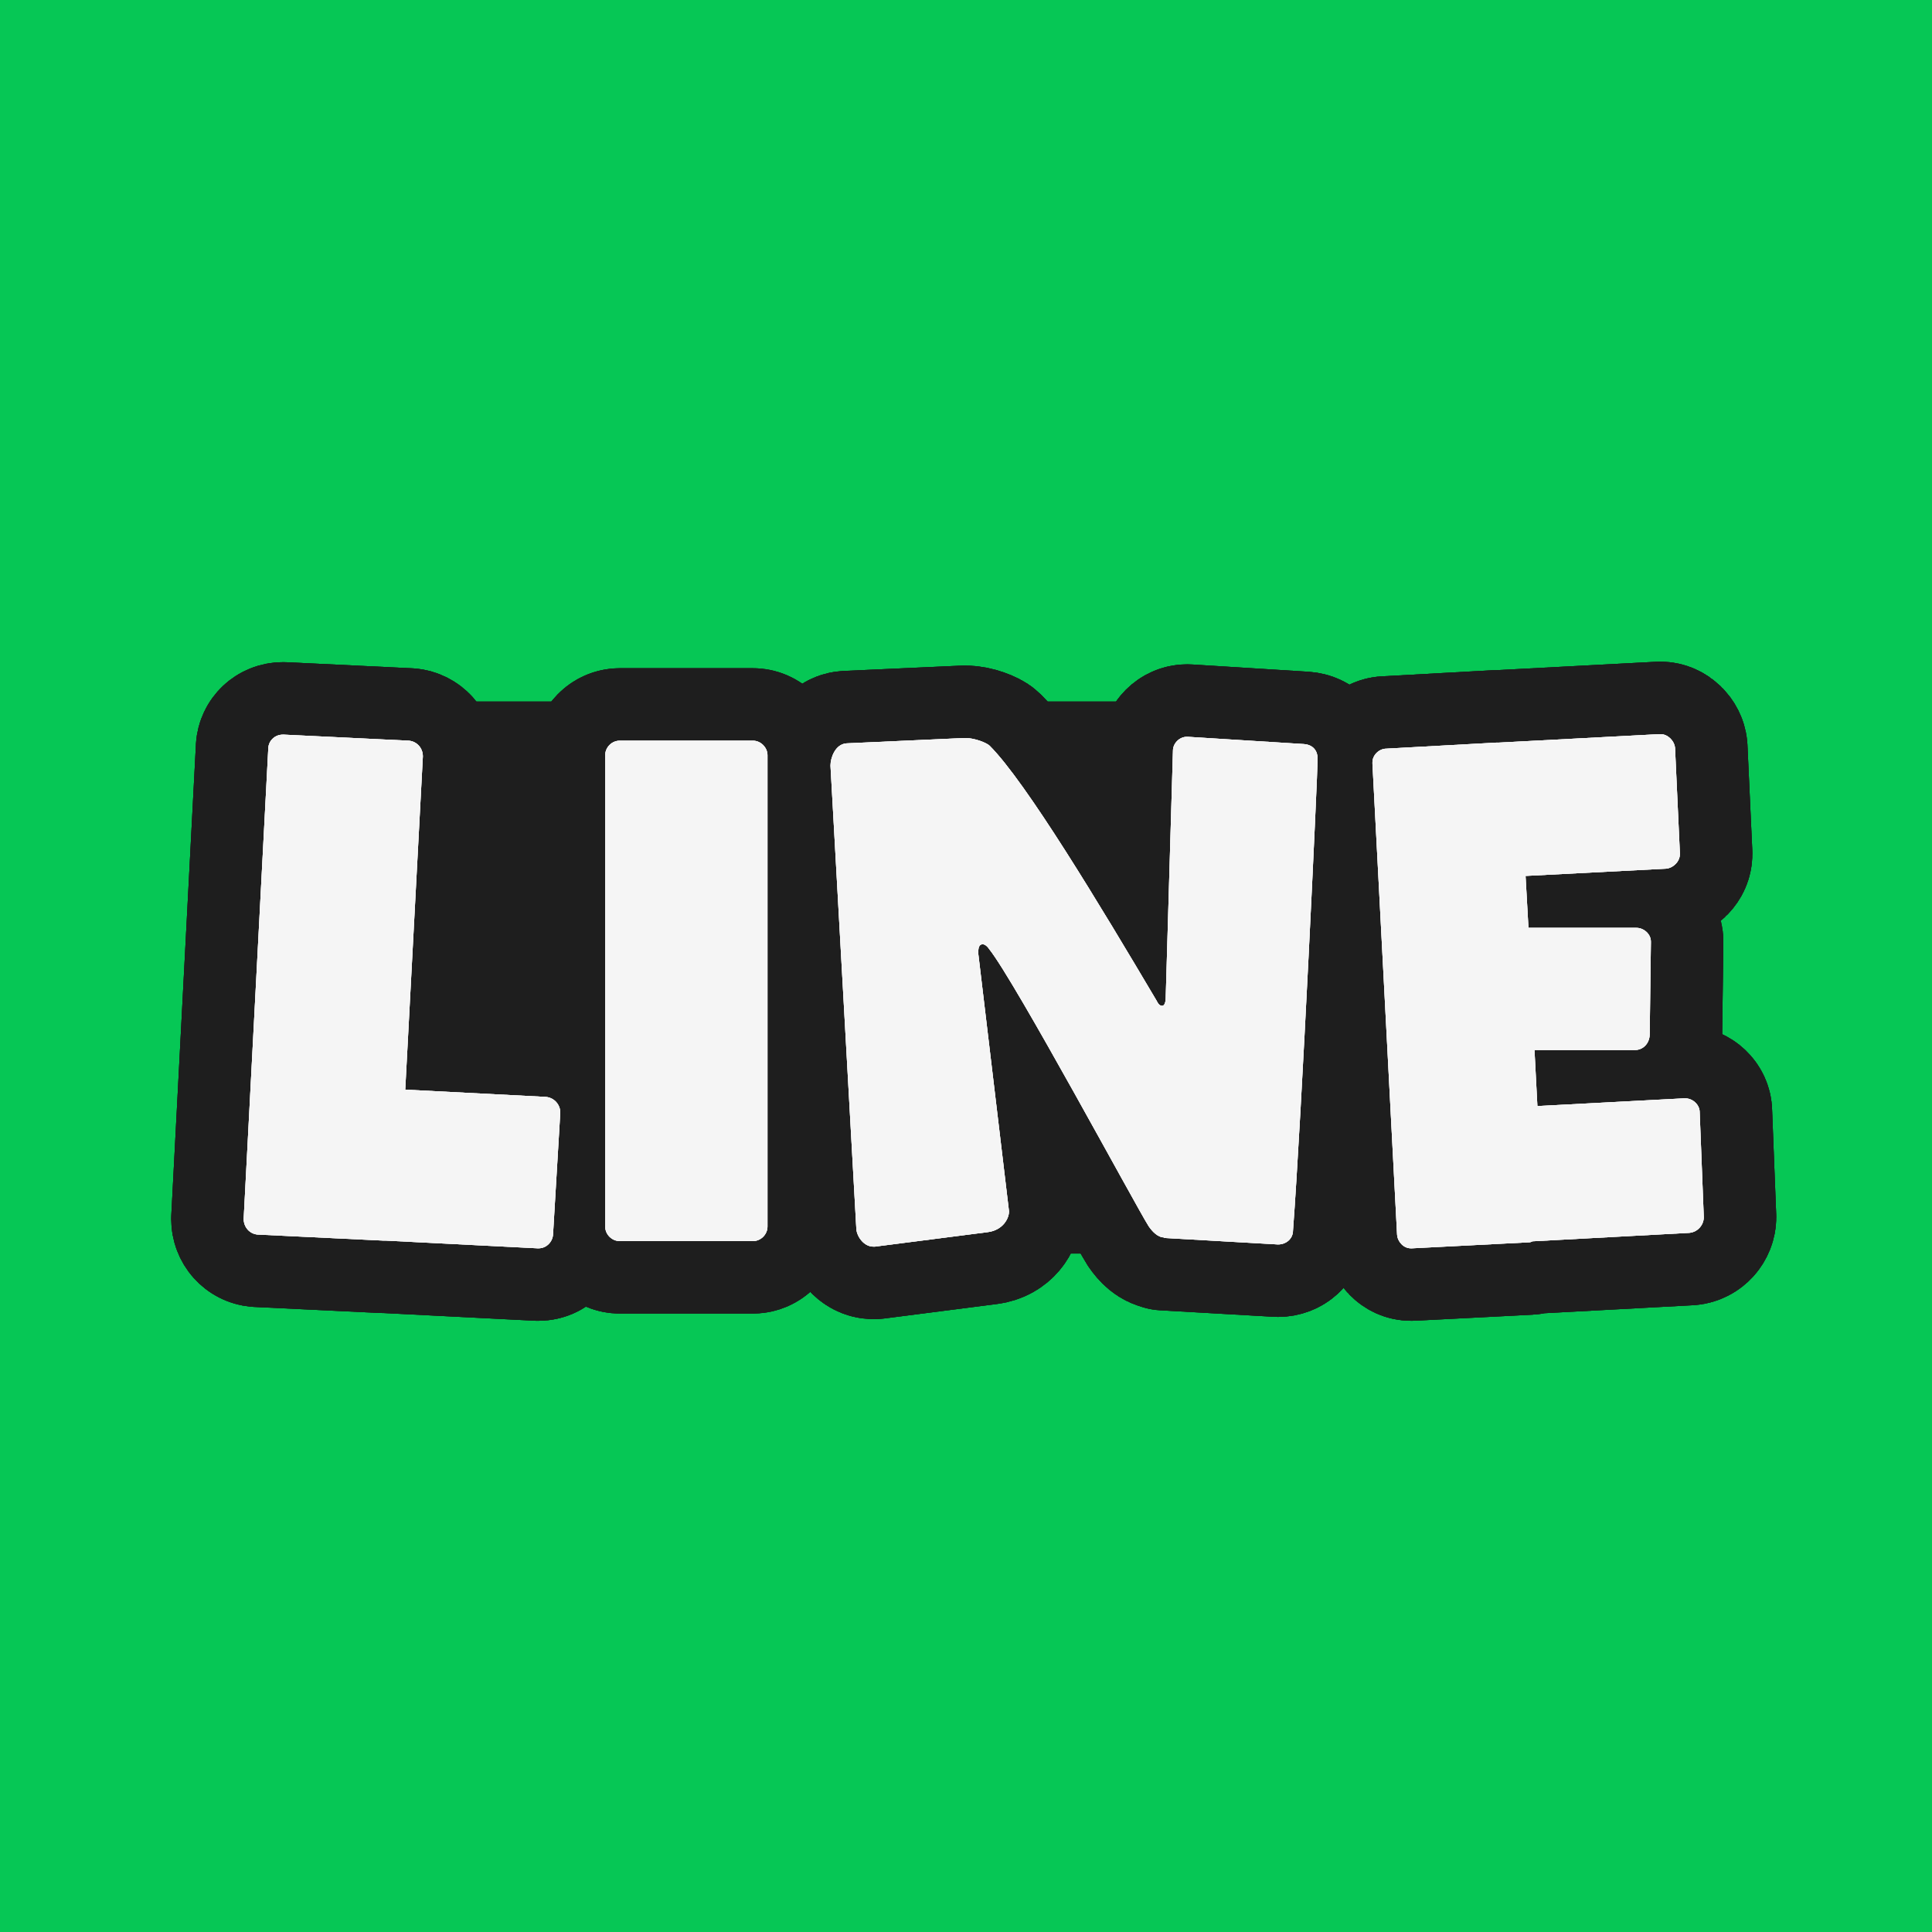 <?xml version="1.0" encoding="UTF-8"?>
<svg id="_レイヤー_2" data-name="レイヤー 2" xmlns="http://www.w3.org/2000/svg" viewBox="0 0 80 80">
  <defs>
    <style>
      .cls-1 {
        fill: #06c755;
      }

      .cls-2 {
        fill: #1e1e1e;
      }

      .cls-3 {
        fill: none;
        stroke: #1e1e1e;
        stroke-linecap: round;
        stroke-linejoin: round;
        stroke-width: 6px;
      }

      .cls-4 {
        fill: #f5f5f5;
      }
    </style>
  </defs>
  <g id="_こども" data-name="こども">
    <g>
      <rect class="cls-1" width="80" height="80"/>
      <rect class="cls-2" x="12.04" y="29.04" width="55.29" height="22.87" rx="7.34" ry="7.34"/>
      <g>
        <g>
          <g>
            <path class="cls-3" d="M22.26,51.69l-6.3-.32h-.1l-5.2-.25c-.32-.03-.57-.3-.57-.65l1.02-19.5c.02-.3.27-.55.6-.55h.05l5.17.25c.33.03.58.3.58.65l-.73,13.8,5.82.3c.35.03.6.32.6.65l-.3,5.05c-.02.3-.27.57-.6.57h-.05Z"/>
            <path class="cls-3" d="M25.66,51.39c-.32,0-.6-.27-.6-.6v-19.52c0-.32.27-.6.6-.6h5.52c.32,0,.6.28.6.6v19.52c0,.32-.27.6-.6.6h-5.52Z"/>
            <path class="cls-3" d="M48.21,51.24c-.27,0-.5-.25-.65-.47-.52-.82-5.52-10.12-6.6-11.47-.1-.15-.2-.2-.27-.2-.12,0-.18.1-.18.3v.1l1.27,10.65v.02c0,.28-.25.77-.88.85l-4.67.6h-.07c-.38,0-.67-.4-.7-.72l-1.07-19.17v-.05c0-.27.18-.87.67-.9l4.87-.22h.05c.38,0,.88.2,1,.32,1.5,1.5,4.57,6.6,6.92,10.57.07.15.15.2.22.2.1,0,.15-.15.15-.35l.3-10.22c0-.3.27-.57.57-.57h.05l4.8.3c.4.03.57.3.57.6,0,.65-.67,14.9-1.02,19.55,0,.32-.27.57-.62.57l-4.72-.27Z"/>
            <path class="cls-3" d="M63.44,51.41s-.07.03-.1.03l-4.87.25h-.05c-.3,0-.55-.27-.57-.57l-1.02-19.5v-.05c0-.3.27-.57.58-.57l4.55-.25h.1l6.65-.35h.05c.3,0,.57.27.6.57l.2,4.35v.05c0,.3-.27.57-.57.6l-5.82.3.12,2.15h4.47c.3,0,.6.25.6.57v.05l-.05,3.82c-.02.35-.27.62-.62.62h-4.15l.12,2.32,6.07-.32h.05c.32,0,.6.27.6.57l.17,4.35c0,.32-.25.62-.6.65l-6.5.35Z"/>
          </g>
          <g>
            <path class="cls-3" d="M22.26,51.69l-6.3-.32h-.1l-5.2-.25c-.32-.03-.57-.3-.57-.65l1.02-19.5c.02-.3.27-.55.6-.55h.05l5.17.25c.33.03.58.3.58.65l-.73,13.8,5.82.3c.35.03.6.32.6.65l-.3,5.05c-.02.3-.27.57-.6.57h-.05Z"/>
            <path class="cls-3" d="M25.66,51.39c-.32,0-.6-.27-.6-.6v-19.52c0-.32.27-.6.6-.6h5.52c.32,0,.6.28.6.6v19.52c0,.32-.27.6-.6.6h-5.52Z"/>
            <path class="cls-3" d="M48.21,51.24c-.27,0-.5-.25-.65-.47-.52-.82-5.52-10.12-6.6-11.47-.1-.15-.2-.2-.27-.2-.12,0-.18.1-.18.3v.1l1.27,10.65v.02c0,.28-.25.77-.88.85l-4.67.6h-.07c-.38,0-.67-.4-.7-.72l-1.07-19.17v-.05c0-.27.18-.87.67-.9l4.87-.22h.05c.38,0,.88.2,1,.32,1.5,1.5,4.57,6.6,6.92,10.57.07.15.15.2.22.2.1,0,.15-.15.15-.35l.3-10.22c0-.3.27-.57.57-.57h.05l4.8.3c.4.03.57.3.57.6,0,.65-.67,14.9-1.02,19.55,0,.32-.27.57-.62.57l-4.72-.27Z"/>
            <path class="cls-3" d="M63.44,51.41s-.07.03-.1.03l-4.87.25h-.05c-.3,0-.55-.27-.57-.57l-1.02-19.5v-.05c0-.3.27-.57.58-.57l4.55-.25h.1l6.65-.35h.05c.3,0,.57.27.6.57l.2,4.35v.05c0,.3-.27.57-.57.6l-5.82.3.12,2.15h4.47c.3,0,.6.25.6.57v.05l-.05,3.82c-.02.35-.27.62-.62.62h-4.15l.12,2.32,6.07-.32h.05c.32,0,.6.27.6.57l.17,4.35c0,.32-.25.62-.6.65l-6.5.35Z"/>
          </g>
          <g>
            <path class="cls-3" d="M22.26,51.69l-6.3-.32h-.1l-5.2-.25c-.32-.03-.57-.3-.57-.65l1.02-19.5c.02-.3.27-.55.6-.55h.05l5.17.25c.33.03.58.3.58.65l-.73,13.8,5.82.3c.35.03.6.32.6.65l-.3,5.05c-.02.3-.27.57-.6.57h-.05Z"/>
            <path class="cls-3" d="M25.66,51.39c-.32,0-.6-.27-.6-.6v-19.52c0-.32.27-.6.6-.6h5.52c.32,0,.6.28.6.6v19.52c0,.32-.27.6-.6.6h-5.52Z"/>
            <path class="cls-3" d="M48.21,51.24c-.27,0-.5-.25-.65-.47-.52-.82-5.52-10.12-6.6-11.47-.1-.15-.2-.2-.27-.2-.12,0-.18.1-.18.3v.1l1.27,10.65v.02c0,.28-.25.77-.88.85l-4.67.6h-.07c-.38,0-.67-.4-.7-.72l-1.07-19.17v-.05c0-.27.18-.87.67-.9l4.87-.22h.05c.38,0,.88.2,1,.32,1.5,1.5,4.57,6.6,6.92,10.57.07.15.15.2.22.2.1,0,.15-.15.15-.35l.3-10.22c0-.3.27-.57.57-.57h.05l4.8.3c.4.03.57.3.57.6,0,.65-.67,14.9-1.02,19.55,0,.32-.27.57-.62.57l-4.72-.27Z"/>
            <path class="cls-3" d="M63.44,51.41s-.07.03-.1.03l-4.87.25h-.05c-.3,0-.55-.27-.57-.57l-1.02-19.5v-.05c0-.3.27-.57.58-.57l4.55-.25h.1l6.65-.35h.05c.3,0,.57.27.6.57l.2,4.35v.05c0,.3-.27.57-.57.6l-5.82.3.12,2.15h4.47c.3,0,.6.25.6.57v.05l-.05,3.82c-.02.35-.27.62-.62.62h-4.15l.12,2.32,6.07-.32h.05c.32,0,.6.27.6.57l.17,4.35c0,.32-.25.62-.6.65l-6.5.35Z"/>
          </g>
        </g>
        <g>
          <g>
            <path class="cls-4" d="M22.26,51.69l-6.3-.32h-.1l-5.2-.25c-.32-.03-.57-.3-.57-.65l1.02-19.5c.02-.3.27-.55.6-.55h.05l5.17.25c.33.03.58.3.58.65l-.73,13.8,5.82.3c.35.03.6.32.6.65l-.3,5.05c-.02.3-.27.57-.6.57h-.05Z"/>
            <path class="cls-4" d="M25.66,51.39c-.32,0-.6-.27-.6-.6v-19.52c0-.32.27-.6.6-.6h5.52c.32,0,.6.28.6.6v19.52c0,.32-.27.6-.6.6h-5.52Z"/>
            <path class="cls-4" d="M48.21,51.24c-.27,0-.5-.25-.65-.47-.52-.82-5.52-10.12-6.6-11.47-.1-.15-.2-.2-.27-.2-.12,0-.18.1-.18.3v.1l1.27,10.65v.02c0,.28-.25.77-.88.85l-4.67.6h-.07c-.38,0-.67-.4-.7-.72l-1.07-19.17v-.05c0-.27.18-.87.67-.9l4.87-.22h.05c.38,0,.88.2,1,.32,1.5,1.5,4.57,6.6,6.92,10.57.07.15.15.2.22.2.1,0,.15-.15.15-.35l.3-10.22c0-.3.27-.57.57-.57h.05l4.8.3c.4.03.57.3.57.6,0,.65-.67,14.9-1.02,19.55,0,.32-.27.57-.62.57l-4.72-.27Z"/>
            <path class="cls-4" d="M63.44,51.41s-.07.03-.1.03l-4.87.25h-.05c-.3,0-.55-.27-.57-.57l-1.02-19.5v-.05c0-.3.27-.57.58-.57l4.55-.25h.1l6.65-.35h.05c.3,0,.57.27.6.57l.2,4.35v.05c0,.3-.27.57-.57.6l-5.82.3.12,2.15h4.47c.3,0,.6.25.6.57v.05l-.05,3.82c-.02.35-.27.62-.62.62h-4.15l.12,2.32,6.07-.32h.05c.32,0,.6.27.6.57l.17,4.35c0,.32-.25.62-.6.65l-6.5.35Z"/>
          </g>
          <g>
            <path class="cls-4" d="M22.26,51.69l-6.3-.32h-.1l-5.2-.25c-.32-.03-.57-.3-.57-.65l1.02-19.5c.02-.3.27-.55.6-.55h.05l5.17.25c.33.03.58.3.58.65l-.73,13.8,5.82.3c.35.03.6.32.6.65l-.3,5.05c-.02.3-.27.57-.6.57h-.05Z"/>
            <path class="cls-4" d="M25.66,51.39c-.32,0-.6-.27-.6-.6v-19.52c0-.32.27-.6.6-.6h5.52c.32,0,.6.28.6.6v19.52c0,.32-.27.6-.6.6h-5.52Z"/>
            <path class="cls-4" d="M48.21,51.24c-.27,0-.5-.25-.65-.47-.52-.82-5.52-10.12-6.6-11.47-.1-.15-.2-.2-.27-.2-.12,0-.18.1-.18.3v.1l1.27,10.65v.02c0,.28-.25.77-.88.85l-4.67.6h-.07c-.38,0-.67-.4-.7-.72l-1.07-19.17v-.05c0-.27.18-.87.67-.9l4.87-.22h.05c.38,0,.88.2,1,.32,1.5,1.5,4.57,6.6,6.92,10.57.07.15.15.2.22.2.1,0,.15-.15.15-.35l.3-10.22c0-.3.27-.57.57-.57h.05l4.8.3c.4.03.57.3.57.6,0,.65-.67,14.9-1.02,19.55,0,.32-.27.57-.62.57l-4.72-.27Z"/>
            <path class="cls-4" d="M63.44,51.41s-.07.03-.1.03l-4.87.25h-.05c-.3,0-.55-.27-.57-.57l-1.02-19.5v-.05c0-.3.27-.57.58-.57l4.55-.25h.1l6.65-.35h.05c.3,0,.57.27.6.57l.2,4.35v.05c0,.3-.27.57-.57.6l-5.82.3.12,2.15h4.47c.3,0,.6.25.6.57v.05l-.05,3.82c-.02.35-.27.62-.62.62h-4.15l.12,2.32,6.07-.32h.05c.32,0,.6.27.6.57l.17,4.35c0,.32-.25.62-.6.65l-6.5.35Z"/>
          </g>
          <g>
            <path class="cls-4" d="M22.26,51.69l-6.3-.32h-.1l-5.2-.25c-.32-.03-.57-.3-.57-.65l1.02-19.5c.02-.3.27-.55.6-.55h.05l5.17.25c.33.03.58.3.58.65l-.73,13.8,5.82.3c.35.03.6.32.6.65l-.3,5.05c-.02.3-.27.57-.6.57h-.05Z"/>
            <path class="cls-4" d="M25.66,51.39c-.32,0-.6-.27-.6-.6v-19.52c0-.32.27-.6.6-.6h5.52c.32,0,.6.28.6.6v19.52c0,.32-.27.6-.6.6h-5.52Z"/>
            <path class="cls-4" d="M48.21,51.24c-.27,0-.5-.25-.65-.47-.52-.82-5.52-10.12-6.6-11.47-.1-.15-.2-.2-.27-.2-.12,0-.18.1-.18.3v.1l1.27,10.65v.02c0,.28-.25.77-.88.85l-4.67.6h-.07c-.38,0-.67-.4-.7-.72l-1.07-19.17v-.05c0-.27.18-.87.67-.9l4.87-.22h.05c.38,0,.88.2,1,.32,1.5,1.5,4.57,6.6,6.92,10.57.07.15.15.2.22.2.1,0,.15-.15.15-.35l.3-10.22c0-.3.27-.57.57-.57h.05l4.8.3c.4.03.57.3.57.6,0,.65-.67,14.9-1.02,19.55,0,.32-.27.57-.62.57l-4.72-.27Z"/>
            <path class="cls-4" d="M63.44,51.41s-.07.03-.1.03l-4.87.25h-.05c-.3,0-.55-.27-.57-.57l-1.02-19.5v-.05c0-.3.27-.57.58-.57l4.55-.25h.1l6.65-.35h.05c.3,0,.57.27.6.57l.2,4.35v.05c0,.3-.27.57-.57.6l-5.82.3.12,2.15h4.47c.3,0,.6.25.6.57v.05l-.05,3.82c-.02.35-.27.62-.62.62h-4.15l.12,2.32,6.07-.32h.05c.32,0,.6.27.6.57l.17,4.35c0,.32-.25.62-.6.65l-6.5.35Z"/>
          </g>
        </g>
      </g>
    </g>
  </g>
</svg>